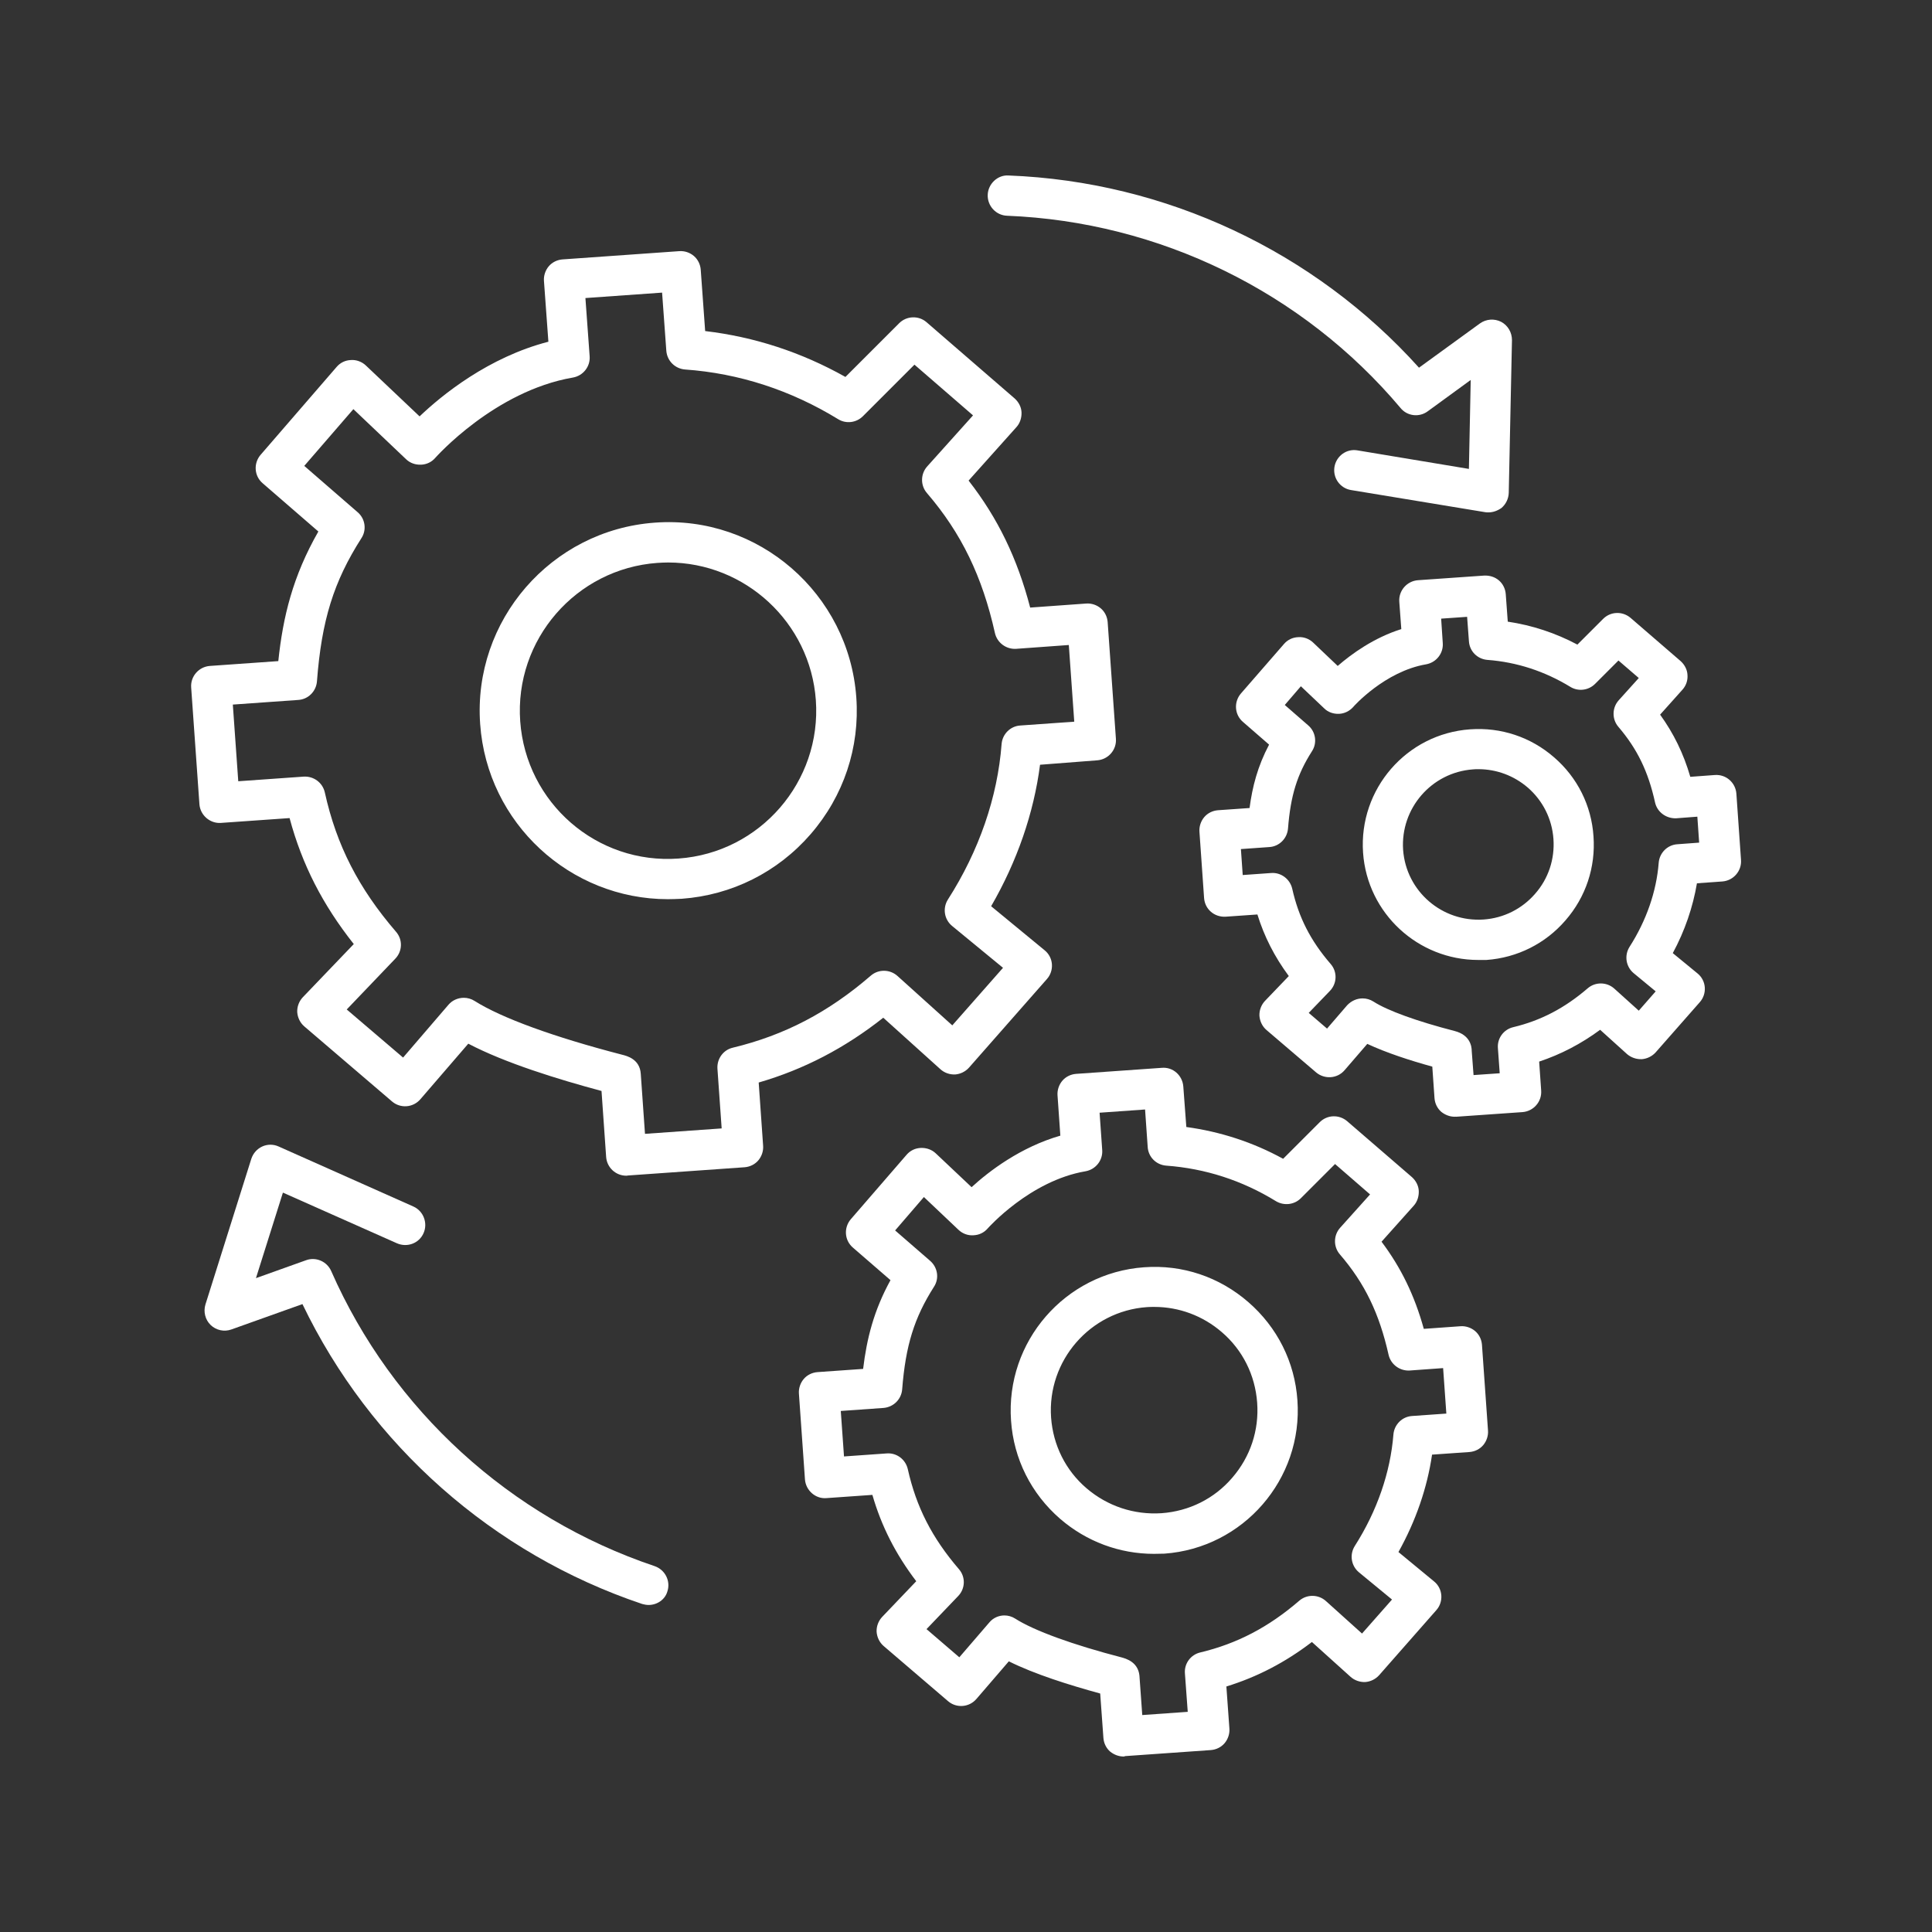 <svg xmlns="http://www.w3.org/2000/svg" width="96" height="96" viewBox="0 0 96 96" fill="none"><rect x="0" y="0" width="96" height="96" fill="#333333" stroke="none"/><path d="M31.119 58.42C30.599 58.42 30.159 58.02 30.119 57.49L29.889 54.21C27.729 53.63 25.099 52.82 23.269 51.86L20.889 54.62C20.529 55.04 19.899 55.09 19.479 54.73L15.119 51C14.909 50.82 14.789 50.56 14.769 50.29C14.759 50.02 14.859 49.75 15.049 49.55L17.579 46.91C16.029 44.95 15.009 42.96 14.389 40.65L10.979 40.89C10.439 40.93 9.949 40.51 9.909 39.96L9.499 34.16C9.459 33.61 9.879 33.13 10.429 33.09L13.829 32.85C14.059 30.65 14.549 28.63 15.819 26.41L13.049 24.01C12.629 23.65 12.589 23.02 12.949 22.6L16.729 18.23C16.909 18.02 17.159 17.9 17.439 17.89C17.699 17.87 17.979 17.97 18.179 18.16L20.849 20.69C21.959 19.63 24.269 17.75 27.249 16.98L27.029 13.96C27.009 13.7 27.099 13.43 27.269 13.23C27.439 13.03 27.689 12.91 27.949 12.89L33.749 12.48C34.019 12.46 34.279 12.55 34.479 12.72C34.679 12.89 34.799 13.14 34.819 13.4L35.039 16.45C37.489 16.74 39.819 17.5 42.009 18.73L44.679 16.06C45.049 15.69 45.649 15.67 46.039 16.01L50.419 19.8C50.619 19.98 50.749 20.23 50.759 20.49C50.769 20.75 50.689 21.02 50.509 21.22L48.129 23.88C49.579 25.74 50.549 27.74 51.189 30.19L53.969 29.99C54.239 29.97 54.499 30.06 54.699 30.23C54.899 30.4 55.019 30.65 55.039 30.91L55.449 36.71C55.489 37.26 55.069 37.74 54.519 37.78L51.679 38C51.369 40.4 50.539 42.8 49.249 45.03L51.909 47.22C52.119 47.39 52.249 47.64 52.269 47.91C52.289 48.18 52.199 48.45 52.019 48.65L48.149 53.05C47.969 53.25 47.719 53.37 47.459 53.39C47.189 53.4 46.929 53.31 46.729 53.13L43.889 50.57C41.979 52.08 39.939 53.14 37.699 53.79L37.919 56.93C37.939 57.19 37.849 57.46 37.679 57.66C37.509 57.86 37.259 57.98 36.999 58L31.199 58.41C31.169 58.42 31.139 58.42 31.119 58.42ZM23.049 49.58C23.229 49.58 23.419 49.63 23.589 49.74C24.919 50.58 27.519 51.53 30.919 52.41C31.159 52.47 31.789 52.63 31.839 53.35L32.049 56.34L35.859 56.07L35.649 53.1C35.619 52.61 35.939 52.17 36.409 52.06C38.979 51.44 41.149 50.31 43.269 48.48C43.649 48.15 44.219 48.16 44.589 48.49L47.319 50.95L49.839 48.09L47.309 46.01C46.919 45.69 46.829 45.13 47.099 44.7C48.649 42.28 49.569 39.61 49.769 36.97C49.809 36.48 50.199 36.08 50.699 36.05L53.379 35.86L53.109 32.05L50.489 32.24C49.999 32.27 49.549 31.94 49.439 31.46C48.809 28.64 47.769 26.49 46.059 24.5C45.729 24.12 45.739 23.55 46.069 23.18L48.349 20.64L45.439 18.12L42.879 20.68C42.549 21.01 42.039 21.07 41.649 20.83C39.299 19.39 36.729 18.55 34.039 18.36C33.539 18.32 33.149 17.93 33.109 17.43L32.899 14.54L29.089 14.81L29.299 17.7C29.339 18.21 28.979 18.67 28.469 18.76C24.569 19.43 21.659 22.72 21.629 22.75C21.449 22.96 21.199 23.08 20.919 23.09C20.639 23.1 20.379 23.01 20.179 22.82L17.559 20.33L15.119 23.15L17.769 25.45C18.149 25.77 18.229 26.33 17.959 26.74C16.579 28.9 15.979 30.83 15.749 33.86C15.709 34.35 15.319 34.75 14.819 34.78L11.569 35.01L11.839 38.82L15.089 38.59C15.589 38.56 16.029 38.89 16.139 39.37C16.719 42 17.819 44.14 19.679 46.3C20.019 46.69 19.999 47.27 19.639 47.64L17.229 50.16L20.029 52.55L22.289 49.92C22.479 49.7 22.759 49.58 23.049 49.58ZM33.189 44.68C28.329 44.68 24.209 40.91 23.859 35.98C23.489 30.83 27.389 26.34 32.539 25.97C37.689 25.59 42.179 29.5 42.549 34.65C42.729 37.14 41.919 39.56 40.279 41.45C38.639 43.34 36.359 44.48 33.869 44.66C33.629 44.67 33.409 44.68 33.189 44.68ZM33.199 27.95C33.029 27.95 32.849 27.96 32.669 27.97C28.619 28.26 25.559 31.79 25.849 35.84C26.139 39.89 29.649 42.96 33.719 42.66C37.769 42.37 40.829 38.84 40.539 34.79C40.259 30.92 37.019 27.95 33.199 27.95Z" fill="white"></path><path d="M55.828 87.28C55.588 87.28 55.358 87.19 55.168 87.04C54.968 86.87 54.848 86.62 54.828 86.36L54.668 84.15C53.138 83.73 51.408 83.19 50.128 82.55L48.518 84.42C48.158 84.84 47.528 84.89 47.108 84.53L43.908 81.79C43.698 81.61 43.578 81.35 43.558 81.08C43.548 80.81 43.648 80.54 43.838 80.34L45.528 78.57C44.508 77.23 43.798 75.84 43.348 74.28L41.068 74.44C40.528 74.49 40.038 74.06 39.998 73.51L39.698 69.25C39.678 68.99 39.768 68.72 39.938 68.52C40.108 68.32 40.358 68.2 40.618 68.18L42.888 68.02C43.068 66.52 43.418 65.12 44.248 63.61L42.378 61.99C41.958 61.63 41.918 61 42.278 60.58L45.048 57.38C45.228 57.17 45.478 57.05 45.758 57.04C46.028 57.03 46.298 57.12 46.498 57.31L48.278 58.99C49.138 58.2 50.708 57 52.688 56.43L52.548 54.43C52.528 54.17 52.618 53.9 52.788 53.7C52.958 53.5 53.208 53.38 53.468 53.36L57.728 53.06C58.288 53.01 58.758 53.44 58.798 53.99L58.948 56C60.628 56.23 62.248 56.75 63.758 57.58L65.578 55.76C65.948 55.39 66.538 55.37 66.938 55.71L70.158 58.49C70.358 58.67 70.488 58.92 70.498 59.18C70.508 59.44 70.428 59.71 70.248 59.91L68.648 61.7C69.618 62.99 70.288 64.37 70.748 66.03L72.568 65.9C72.828 65.88 73.098 65.97 73.298 66.14C73.498 66.31 73.618 66.56 73.638 66.82L73.938 71.08C73.958 71.34 73.868 71.61 73.698 71.81C73.528 72.01 73.278 72.13 73.018 72.15L71.158 72.28C70.918 73.93 70.348 75.58 69.488 77.12L71.258 78.58C71.468 78.75 71.598 79 71.618 79.27C71.638 79.54 71.548 79.81 71.368 80.01L68.528 83.24C68.348 83.44 68.098 83.56 67.838 83.58C67.578 83.59 67.308 83.5 67.108 83.32L65.188 81.59C63.868 82.6 62.468 83.33 60.938 83.8L61.088 85.89C61.108 86.15 61.018 86.42 60.848 86.62C60.678 86.82 60.428 86.94 60.168 86.96L55.908 87.26C55.878 87.28 55.848 87.28 55.828 87.28ZM49.908 80.27C50.088 80.27 50.278 80.32 50.448 80.43C51.388 81.03 53.318 81.73 55.748 82.36C56.278 82.5 56.568 82.8 56.618 83.26L56.758 85.22L59.018 85.06L58.878 83.15C58.838 82.66 59.168 82.22 59.638 82.11C61.478 81.67 63.038 80.85 64.558 79.54C64.938 79.21 65.508 79.22 65.878 79.55L67.678 81.17L69.168 79.48L67.528 78.13C67.138 77.81 67.048 77.25 67.318 76.82C68.428 75.08 69.088 73.16 69.238 71.28C69.278 70.79 69.668 70.39 70.168 70.36L71.868 70.24L71.708 67.98L70.048 68.1C69.558 68.13 69.108 67.8 68.998 67.32C68.538 65.27 67.818 63.77 66.578 62.33C66.248 61.95 66.258 61.38 66.588 61.01L68.078 59.35L66.338 57.84L64.638 59.54C64.308 59.87 63.798 59.92 63.408 59.69C61.718 58.65 59.878 58.06 57.948 57.92C57.448 57.88 57.058 57.49 57.028 56.99L56.898 55.13L54.638 55.29L54.768 57.14C54.808 57.65 54.448 58.11 53.938 58.2C51.178 58.67 49.098 61.02 49.078 61.04C48.898 61.25 48.648 61.37 48.368 61.38C48.098 61.4 47.828 61.3 47.628 61.11L45.908 59.48L44.478 61.14L46.218 62.65C46.598 62.98 46.678 63.53 46.408 63.94C45.428 65.48 44.998 66.86 44.828 69.04C44.788 69.53 44.398 69.92 43.898 69.96L41.778 70.11L41.938 72.37L44.058 72.22C44.558 72.18 44.998 72.52 45.108 73C45.528 74.88 46.308 76.41 47.648 77.97C47.988 78.36 47.968 78.94 47.608 79.31L46.038 80.95L47.668 82.35L49.158 80.62C49.348 80.39 49.628 80.27 49.908 80.27ZM57.338 77.21C55.628 77.21 53.988 76.6 52.678 75.47C51.238 74.22 50.368 72.49 50.238 70.59C49.958 66.67 52.918 63.25 56.848 62.97C58.758 62.83 60.588 63.45 62.028 64.7C63.468 65.95 64.338 67.68 64.468 69.58C64.748 73.5 61.778 76.92 57.858 77.2C57.678 77.2 57.508 77.21 57.338 77.21ZM57.358 64.94C57.238 64.94 57.108 64.94 56.988 64.95C54.168 65.15 52.028 67.61 52.228 70.44C52.328 71.81 52.948 73.06 53.988 73.95C55.028 74.84 56.348 75.28 57.718 75.19C59.088 75.09 60.338 74.47 61.228 73.43C62.128 72.39 62.568 71.07 62.468 69.7C62.368 68.33 61.748 67.08 60.708 66.19C59.768 65.38 58.588 64.94 57.358 64.94Z" fill="white"></path><path d="M72.28 55.49C72.04 55.49 71.81 55.4 71.62 55.25C71.42 55.08 71.3 54.83 71.28 54.57L71.17 53C70.08 52.7 68.88 52.31 67.94 51.87L66.81 53.18C66.45 53.6 65.82 53.64 65.4 53.29L62.93 51.18C62.72 51 62.6 50.74 62.58 50.47C62.57 50.2 62.67 49.93 62.86 49.73L64.04 48.5C63.33 47.54 62.82 46.54 62.48 45.44L60.9 45.55C60.33 45.58 59.87 45.17 59.83 44.62L59.6 41.33C59.58 41.07 59.67 40.8 59.84 40.6C60.01 40.4 60.26 40.28 60.52 40.26L62.09 40.15C62.23 39.09 62.49 38.08 63.06 37L61.76 35.87C61.34 35.51 61.3 34.88 61.66 34.46L63.8 32C63.98 31.79 64.23 31.67 64.51 31.66C64.78 31.64 65.05 31.74 65.25 31.93L66.47 33.09C67.15 32.5 68.26 31.69 69.63 31.26L69.53 29.9C69.49 29.35 69.91 28.87 70.46 28.83L73.75 28.6C74.03 28.59 74.28 28.67 74.48 28.84C74.68 29.01 74.8 29.26 74.82 29.52L74.92 30.89C76.13 31.07 77.29 31.45 78.38 32.03L79.66 30.75C80.03 30.38 80.62 30.36 81.02 30.7L83.51 32.85C83.71 33.03 83.84 33.28 83.85 33.54C83.87 33.81 83.78 34.07 83.6 34.27L82.49 35.51C83.16 36.44 83.65 37.43 83.99 38.6L85.21 38.51C85.77 38.47 86.24 38.89 86.28 39.44L86.51 42.73C86.55 43.28 86.13 43.76 85.58 43.8L84.32 43.89C84.12 45.07 83.72 46.25 83.12 47.36L84.35 48.37C84.56 48.54 84.69 48.79 84.71 49.06C84.73 49.33 84.64 49.6 84.46 49.8L82.27 52.29C82.09 52.49 81.84 52.61 81.58 52.63C81.31 52.64 81.05 52.55 80.85 52.38L79.51 51.17C78.56 51.87 77.56 52.39 76.48 52.75L76.58 54.19C76.62 54.74 76.2 55.22 75.65 55.26L72.36 55.49C72.33 55.48 72.31 55.49 72.28 55.49ZM67.71 49.61C67.89 49.61 68.08 49.66 68.25 49.77C68.95 50.22 70.42 50.75 72.28 51.23C73.05 51.43 73.13 51.99 73.13 52.23L73.22 53.42L74.52 53.33L74.43 52.08C74.39 51.59 74.72 51.15 75.19 51.04C76.57 50.71 77.75 50.09 78.89 49.11C79.27 48.78 79.84 48.79 80.21 49.12L81.43 50.22L82.27 49.26L81.18 48.36C80.79 48.04 80.7 47.48 80.97 47.05C81.81 45.74 82.31 44.29 82.42 42.87C82.46 42.38 82.85 41.98 83.35 41.95L84.43 41.87L84.34 40.58L83.29 40.66C82.8 40.68 82.35 40.36 82.24 39.88C81.9 38.33 81.35 37.21 80.42 36.12C80.09 35.74 80.1 35.17 80.43 34.8L81.43 33.69L80.42 32.82L79.26 33.98C78.93 34.31 78.42 34.37 78.03 34.13C76.75 33.35 75.37 32.9 73.91 32.79C73.41 32.75 73.02 32.36 72.99 31.86L72.9 30.65L71.61 30.74L71.69 31.95C71.73 32.46 71.37 32.92 70.86 33.01C68.81 33.36 67.25 35.11 67.24 35.13C67.06 35.33 66.81 35.46 66.53 35.47C66.26 35.48 65.99 35.39 65.8 35.2L64.64 34.1L63.84 35.03L65 36.04C65.38 36.36 65.46 36.92 65.19 37.33C64.45 38.49 64.13 39.53 64 41.17C63.96 41.66 63.57 42.06 63.07 42.09L61.66 42.19L61.75 43.48L63.16 43.38C63.65 43.34 64.1 43.68 64.21 44.16C64.53 45.58 65.11 46.73 66.12 47.9C66.46 48.29 66.44 48.87 66.08 49.24L65.03 50.33L65.94 51.11L66.94 49.95C67.15 49.73 67.42 49.61 67.71 49.61ZM73.45 47.7C70.47 47.7 67.94 45.39 67.73 42.37C67.51 39.21 69.89 36.46 73.05 36.24C74.58 36.13 76.06 36.62 77.22 37.63C78.38 38.63 79.08 40.03 79.18 41.56C79.29 43.09 78.8 44.57 77.79 45.73C76.79 46.89 75.39 47.59 73.86 47.7C73.73 47.7 73.59 47.7 73.45 47.7ZM73.46 38.22C73.37 38.22 73.28 38.22 73.19 38.23C71.13 38.38 69.58 40.17 69.72 42.23C69.87 44.29 71.66 45.83 73.72 45.69C74.72 45.62 75.63 45.16 76.28 44.41C76.94 43.66 77.26 42.69 77.19 41.69C77.12 40.69 76.66 39.78 75.91 39.13C75.22 38.54 74.36 38.22 73.46 38.22Z" fill="white"></path><path d="M32.228 79.75C32.118 79.75 32.018 79.73 31.908 79.7C24.498 77.21 18.398 71.81 15.028 64.8L11.498 66.06C11.138 66.19 10.738 66.1 10.468 65.84C10.198 65.58 10.098 65.18 10.208 64.82L12.488 57.58C12.578 57.31 12.768 57.09 13.028 56.97C13.288 56.85 13.588 56.85 13.848 56.97L20.538 59.95C21.038 60.17 21.268 60.77 21.048 61.27C20.828 61.78 20.238 62 19.728 61.78L14.058 59.26L12.718 63.51L15.208 62.62C15.698 62.44 16.248 62.68 16.458 63.16C19.498 70.07 25.358 75.41 32.528 77.82C33.048 78 33.338 78.56 33.158 79.09C33.038 79.49 32.648 79.75 32.228 79.75Z" fill="white"></path><path d="M73.959 25.46C73.909 25.46 73.849 25.46 73.799 25.45L67.129 24.35C66.589 24.26 66.219 23.75 66.309 23.2C66.399 22.66 66.909 22.28 67.459 22.38L72.989 23.3L73.079 18.88L70.939 20.44C70.519 20.75 69.919 20.68 69.589 20.27C64.729 14.5 57.599 11.02 50.039 10.72C49.489 10.7 49.059 10.23 49.079 9.68C49.099 9.13 49.579 8.68 50.119 8.72C57.929 9.02 65.309 12.49 70.509 18.27L73.539 16.07C73.849 15.85 74.249 15.82 74.589 15.99C74.929 16.17 75.129 16.52 75.129 16.9L74.969 24.49C74.959 24.78 74.829 25.05 74.609 25.24C74.409 25.38 74.189 25.46 73.959 25.46Z" fill="white"></path></svg>